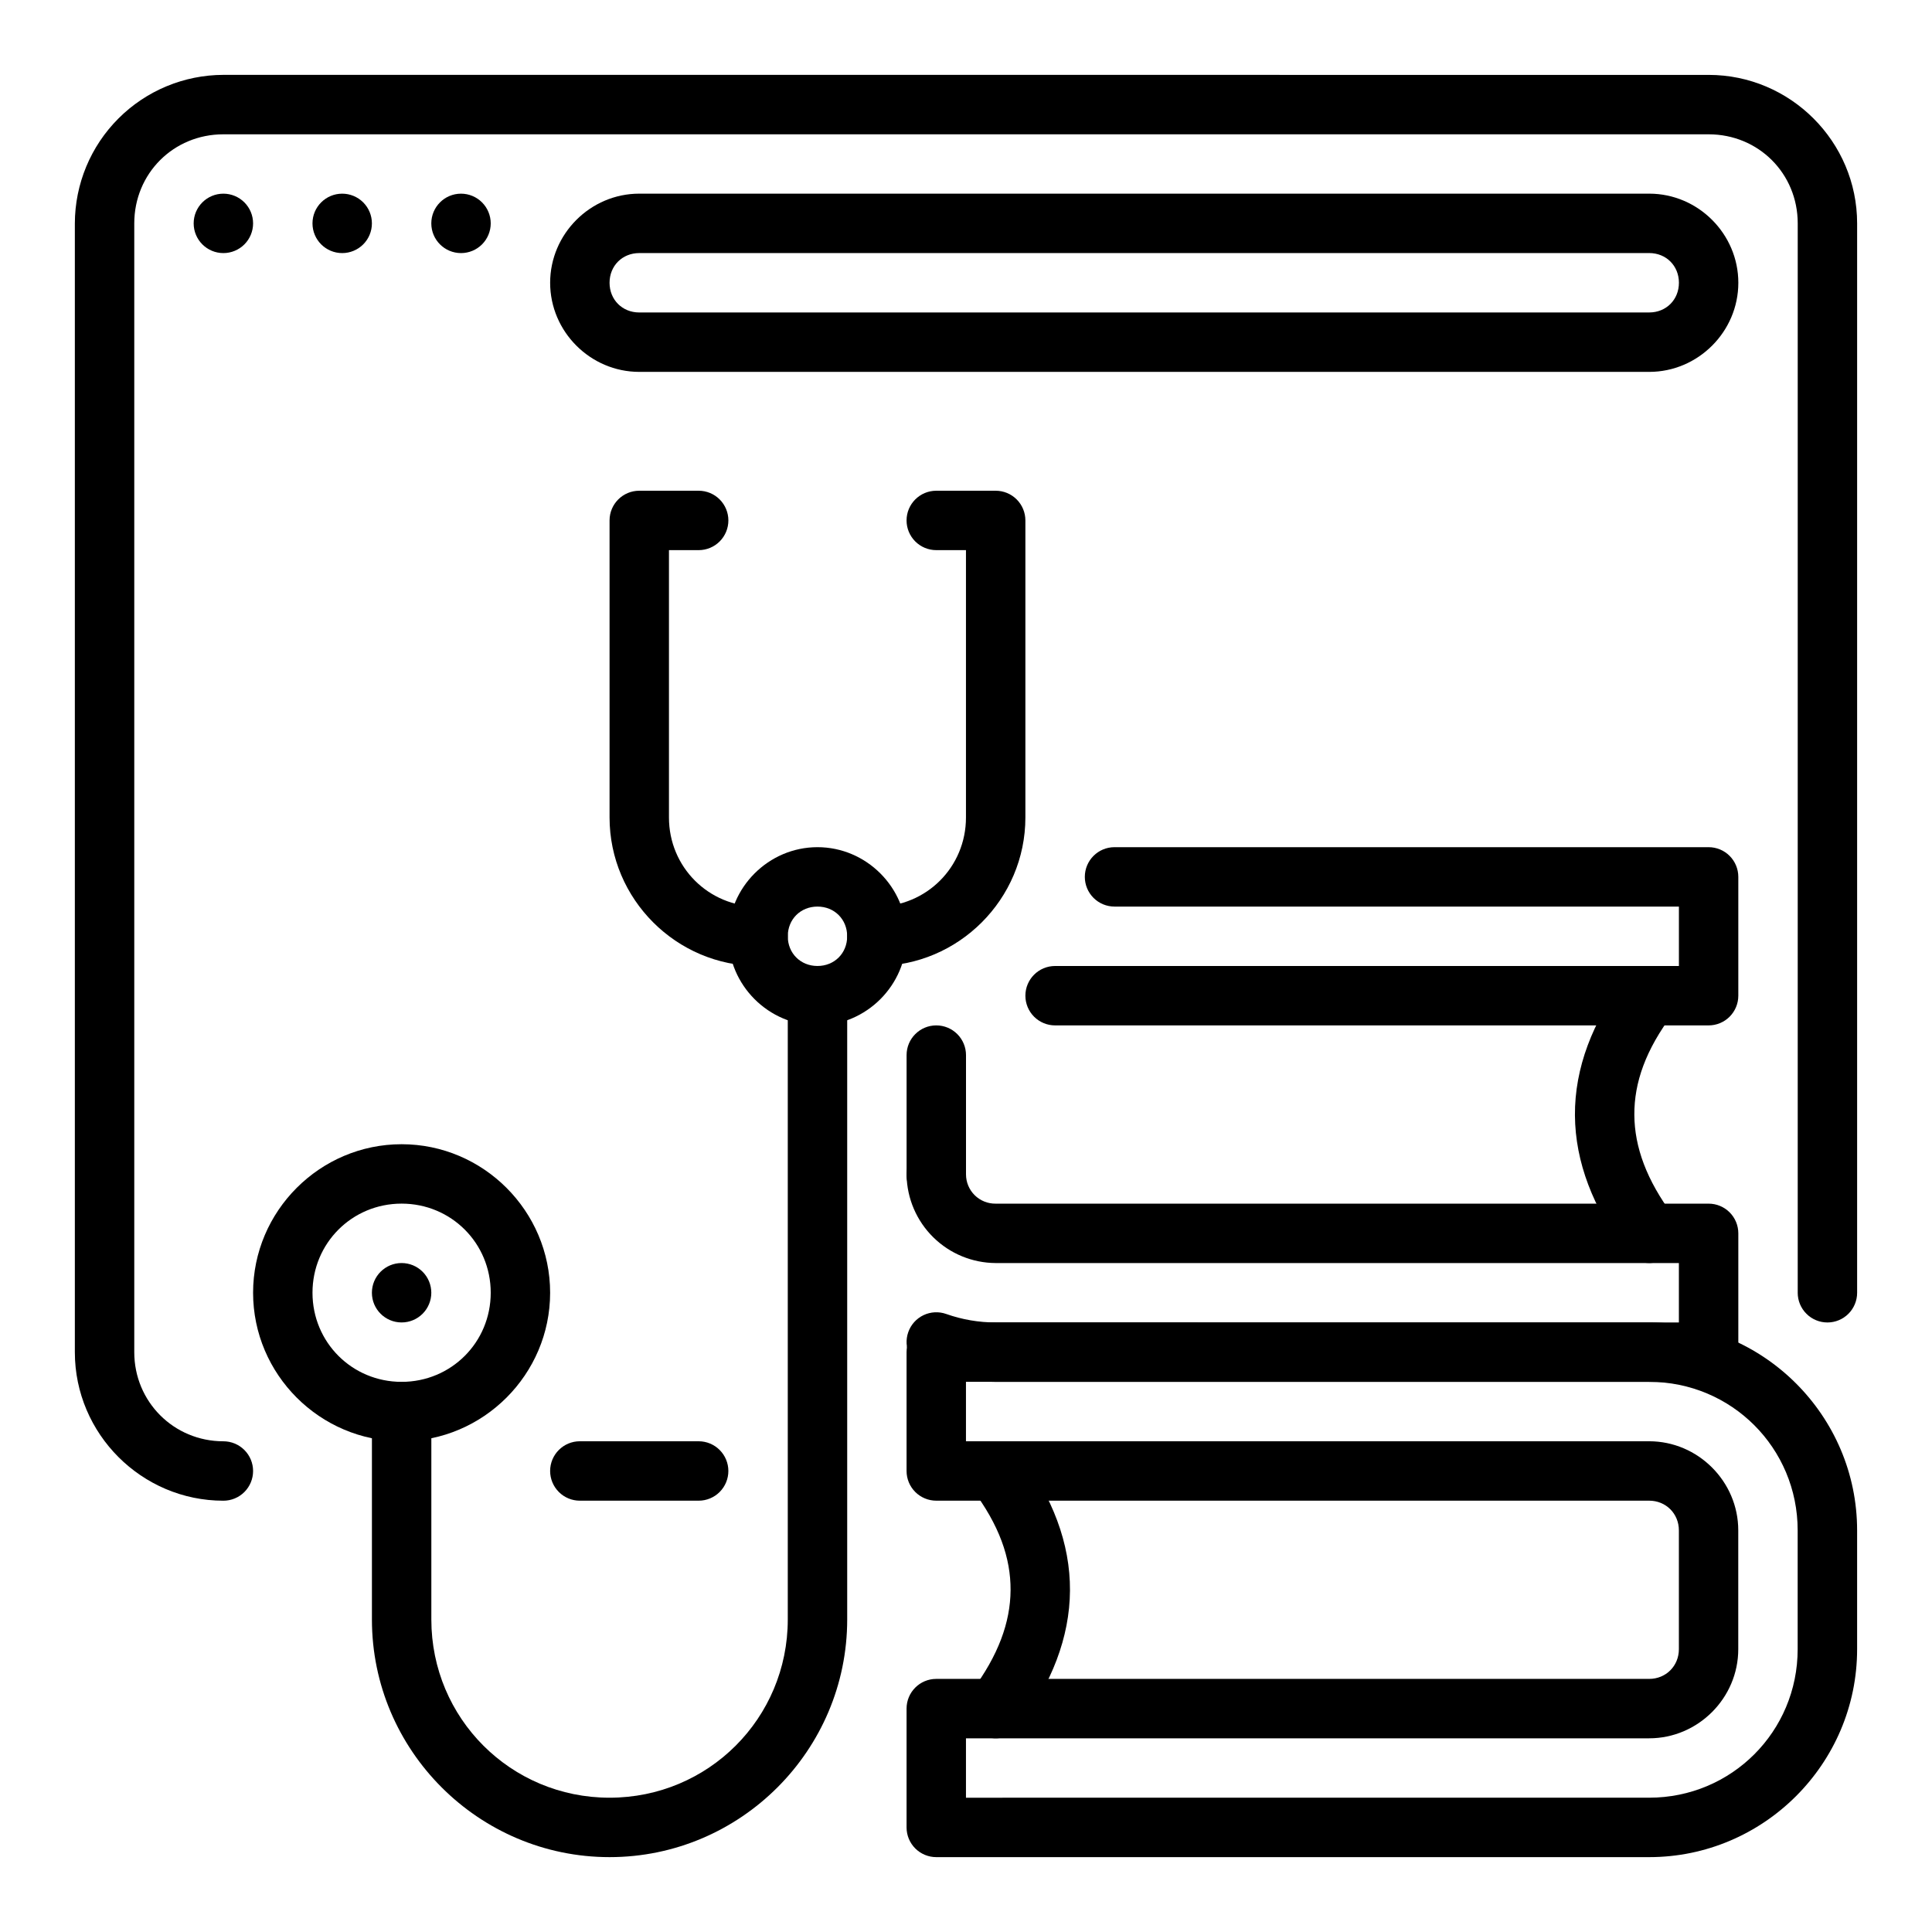 <?xml version="1.0" encoding="UTF-8"?>
<!-- Uploaded to: SVG Repo, www.svgrepo.com, Generator: SVG Repo Mixer Tools -->
<svg fill="#000000" width="800px" height="800px" version="1.1" viewBox="144 144 512 512" xmlns="http://www.w3.org/2000/svg">
 <g>
  <path d="m203.2 163.84c-10.434 0.023-20.434 4.176-27.809 11.555-7.379 7.375-11.531 17.375-11.555 27.809v299.14c0 21.648 17.711 39.359 39.359 39.359h0.004c2.086 0 4.09-0.828 5.566-2.305s2.305-3.481 2.305-5.566c0-2.09-0.828-4.09-2.305-5.566-1.477-1.477-3.481-2.309-5.566-2.309-13.137 0-23.617-10.477-23.617-23.617v-299.13c0-13.227 10.391-23.617 23.617-23.617h393.6c13.227 0 23.617 10.391 23.617 23.617v283.39l-0.004-0.004c0 2.09 0.832 4.09 2.309 5.566 1.473 1.477 3.477 2.305 5.566 2.305 2.086 0 4.09-0.828 5.566-2.305 1.473-1.477 2.305-3.477 2.305-5.566v-283.39c0-21.672-17.688-39.359-39.359-39.359zm94.465 362.11c-4.348 0-7.875 3.527-7.875 7.875 0 2.086 0.832 4.09 2.309 5.566 1.473 1.477 3.477 2.305 5.566 2.305h31.488-0.004c2.09 0 4.094-0.828 5.566-2.305 1.477-1.477 2.309-3.481 2.309-5.566 0-2.09-0.832-4.09-2.309-5.566-1.473-1.477-3.477-2.309-5.566-2.309z" fill-rule="evenodd"/>
  <path d="m313.41 195.32c-12.949 0-23.617 10.668-23.617 23.617 0 12.949 10.668 23.617 23.617 23.617h267.65c12.949 0 23.617-10.668 23.617-23.617 0-12.949-10.668-23.617-23.617-23.617zm0 15.742h267.65c4.496 0 7.871 3.379 7.871 7.871 0 4.496-3.379 7.871-7.871 7.871l-267.65 0.004c-4.496 0-7.871-3.379-7.871-7.871 0-4.496 3.379-7.871 7.871-7.871z" fill-rule="evenodd"/>
  <path d="m211.07 203.2c0 2.086-0.828 4.09-2.305 5.566s-3.481 2.305-5.566 2.305c-4.348 0-7.875-3.523-7.875-7.871 0-4.348 3.527-7.875 7.875-7.875 2.086 0 4.09 0.832 5.566 2.309 1.477 1.477 2.305 3.477 2.305 5.566zm31.488 0c0 2.086-0.828 4.09-2.305 5.566-1.477 1.477-3.481 2.305-5.566 2.305-4.348 0-7.875-3.523-7.875-7.871 0-4.348 3.527-7.875 7.875-7.875 2.086 0 4.09 0.832 5.566 2.309 1.477 1.477 2.305 3.477 2.305 5.566zm31.488 0c0 2.086-0.832 4.09-2.305 5.566-1.477 1.477-3.481 2.305-5.566 2.305-4.348 0-7.875-3.523-7.875-7.871 0-4.348 3.527-7.875 7.875-7.875 2.086 0 4.09 0.832 5.566 2.309 1.473 1.477 2.305 3.477 2.305 5.566z" fill-rule="evenodd"/>
  <path d="m392.12 494.46c-4.348 0-7.871 3.527-7.871 7.875v31.488c0 2.086 0.828 4.09 2.305 5.566 1.477 1.477 3.481 2.305 5.566 2.305h188.93c4.441 0 7.871 3.434 7.871 7.871v31.488c0 4.441-3.434 7.871-7.871 7.871h-188.93c-4.348 0-7.871 3.527-7.871 7.875v31.488c0 2.086 0.828 4.09 2.305 5.566 1.477 1.473 3.481 2.305 5.566 2.305h188.93c30.34 0 55.105-24.766 55.105-55.105v-31.488c0-30.34-24.766-55.105-55.105-55.105zm7.871 15.742h181.05c21.828 0 39.359 17.531 39.359 39.359v31.488c0 21.828-17.531 39.359-39.359 39.359l-181.05 0.004v-15.742h181.05c12.949 0 23.617-10.668 23.617-23.617v-31.488c0-12.949-10.668-23.617-23.617-23.617h-181.05z" fill-rule="evenodd"/>
  <path d="m407.66 525.95c-1.637 0.047-3.223 0.602-4.531 1.594-3.465 2.617-4.152 7.551-1.535 11.02 7.227 9.574 10.273 18.316 10.219 26.844-0.055 8.535-3.242 17.285-10.25 26.695v-0.004c-2.598 3.488-1.875 8.418 1.613 11.016 3.484 2.594 8.418 1.871 11.012-1.613 8.469-11.383 13.289-23.523 13.367-35.992 0.078-12.461-4.621-24.797-13.398-36.434-1.531-2.027-3.953-3.191-6.496-3.125z"/>
  <path d="m439.36 368.51c-4.348 0-7.871 3.523-7.871 7.871 0 2.086 0.828 4.09 2.305 5.566 1.477 1.477 3.477 2.305 5.566 2.305h149.57v15.742l-165.32 0.004c-4.348 0-7.871 3.523-7.871 7.871 0 2.086 0.828 4.09 2.305 5.566s3.481 2.305 5.566 2.305h173.19c2.086 0 4.09-0.828 5.566-2.305 1.473-1.477 2.305-3.481 2.305-5.566v-31.488c0-2.09-0.832-4.09-2.305-5.566-1.477-1.477-3.481-2.305-5.566-2.305zm-47.23 47.23h-0.004c-4.348 0-7.871 3.523-7.871 7.871v31.844c0.031 2.09 0.891 4.082 2.391 5.535 1.5 1.453 3.519 2.254 5.609 2.219 4.34-0.07 7.805-3.641 7.746-7.981v-31.617c0-2.086-0.832-4.09-2.309-5.566-1.477-1.477-3.477-2.305-5.566-2.305z" fill-rule="evenodd"/>
  <path d="m392.01 447.47c-2.09 0.027-4.078 0.891-5.535 2.391-1.453 1.5-2.25 3.516-2.219 5.606 0.125 6.191 2.664 12.086 7.078 16.434 4.41 4.344 10.348 6.789 16.539 6.82h181.05v15.742h-181.05c-4.473 0.004-8.91-0.758-13.125-2.25-1.969-0.695-4.133-0.578-6.016 0.32-1.883 0.902-3.332 2.512-4.027 4.481-1.449 4.098 0.695 8.594 4.793 10.047 5.902 2.086 12.113 3.148 18.375 3.148h188.93c2.086 0 4.09-0.828 5.566-2.305 1.473-1.477 2.305-3.481 2.305-5.566v-31.488c0-2.09-0.832-4.09-2.305-5.566-1.477-1.477-3.481-2.305-5.566-2.305h-188.93c-2.074 0.031-4.078-0.773-5.559-2.227-1.477-1.457-2.312-3.445-2.312-5.519-0.031-2.09-0.891-4.082-2.387-5.539-1.5-1.457-3.516-2.258-5.606-2.223z" fill-rule="evenodd"/>
  <path d="m581 400c-2.445 0.016-4.742 1.172-6.219 3.125-8.785 11.637-13.484 23.969-13.406 36.434 0.078 12.469 4.894 24.609 13.367 35.992v-0.004c2.594 3.484 7.527 4.207 11.012 1.613 3.488-2.598 4.211-7.527 1.613-11.012-7.008-9.406-10.195-18.16-10.25-26.688-0.055-8.535 2.992-17.277 10.219-26.844 2.617-3.469 1.93-8.398-1.535-11.02-1.379-1.047-3.066-1.609-4.801-1.598z"/>
  <path d="m313.41 274.05c-4.348 0-7.871 3.523-7.871 7.871v78.719c0 21.648 17.711 39.359 39.359 39.359v0.004c2.086 0 4.09-0.832 5.566-2.309 1.477-1.477 2.305-3.477 2.305-5.566 0-2.086-0.828-4.09-2.305-5.566-1.477-1.477-3.481-2.305-5.566-2.305-13.137 0-23.617-10.477-23.617-23.617v-70.848h7.871c2.09 0 4.094-0.828 5.566-2.305 1.477-1.477 2.309-3.477 2.309-5.566 0-2.086-0.832-4.09-2.309-5.566-1.473-1.477-3.477-2.305-5.566-2.305z" fill-rule="evenodd"/>
  <path d="m360.64 368.51c-12.949 0-23.617 10.668-23.617 23.617 0 12.949 10.668 23.617 23.617 23.617s23.617-10.668 23.617-23.617c0-12.949-10.668-23.617-23.617-23.617zm0 15.742c4.496 0 7.871 3.379 7.871 7.871 0 4.496-3.379 7.871-7.871 7.871-4.496 0-7.871-3.379-7.871-7.871 0-4.496 3.379-7.871 7.871-7.871z" fill-rule="evenodd"/>
  <path d="m392.12 274.05c-4.348 0-7.871 3.523-7.871 7.871 0 2.09 0.828 4.09 2.305 5.566 1.477 1.477 3.481 2.305 5.566 2.305h7.871v70.848c0 13.137-10.477 23.617-23.617 23.617h0.004c-4.348 0-7.871 3.523-7.871 7.871 0 2.09 0.828 4.09 2.305 5.566 1.477 1.477 3.477 2.309 5.566 2.309 21.648 0 39.359-17.711 39.359-39.359v-78.723c0-2.086-0.828-4.09-2.305-5.566-1.477-1.477-3.481-2.305-5.566-2.305z" fill-rule="evenodd"/>
  <path d="m360.64 400c-4.348 0-7.871 3.523-7.871 7.871v165.31c0 26.184-21.051 47.23-47.23 47.23-26.184 0-47.23-21.051-47.23-47.23v-55.105h-0.004c0-2.086-0.828-4.09-2.305-5.566-1.477-1.477-3.477-2.305-5.566-2.305-4.348 0-7.871 3.523-7.871 7.871v55.105c0 34.684 28.293 62.977 62.977 62.977s62.977-28.293 62.977-62.977v-165.31c0-2.09-0.832-4.09-2.309-5.566-1.477-1.477-3.477-2.305-5.566-2.305z"/>
  <path d="m250.43 447.23c-21.648 0-39.359 17.711-39.359 39.359 0 21.648 17.711 39.359 39.359 39.359 21.648 0 39.359-17.711 39.359-39.359 0-21.648-17.711-39.359-39.359-39.359zm0 15.742c13.137 0 23.617 10.477 23.617 23.617 0 13.137-10.477 23.617-23.617 23.617-13.137 0-23.617-10.477-23.617-23.617 0-13.137 10.477-23.617 23.617-23.617z" fill-rule="evenodd"/>
  <path d="m258.3 486.59c0 2.09-0.828 4.09-2.305 5.566-1.477 1.477-3.477 2.305-5.566 2.305-4.348 0-7.871-3.523-7.871-7.871s3.523-7.871 7.871-7.871c2.09 0 4.09 0.828 5.566 2.305 1.477 1.477 2.305 3.481 2.305 5.566z" fill-rule="evenodd"/>
 </g>
</svg>